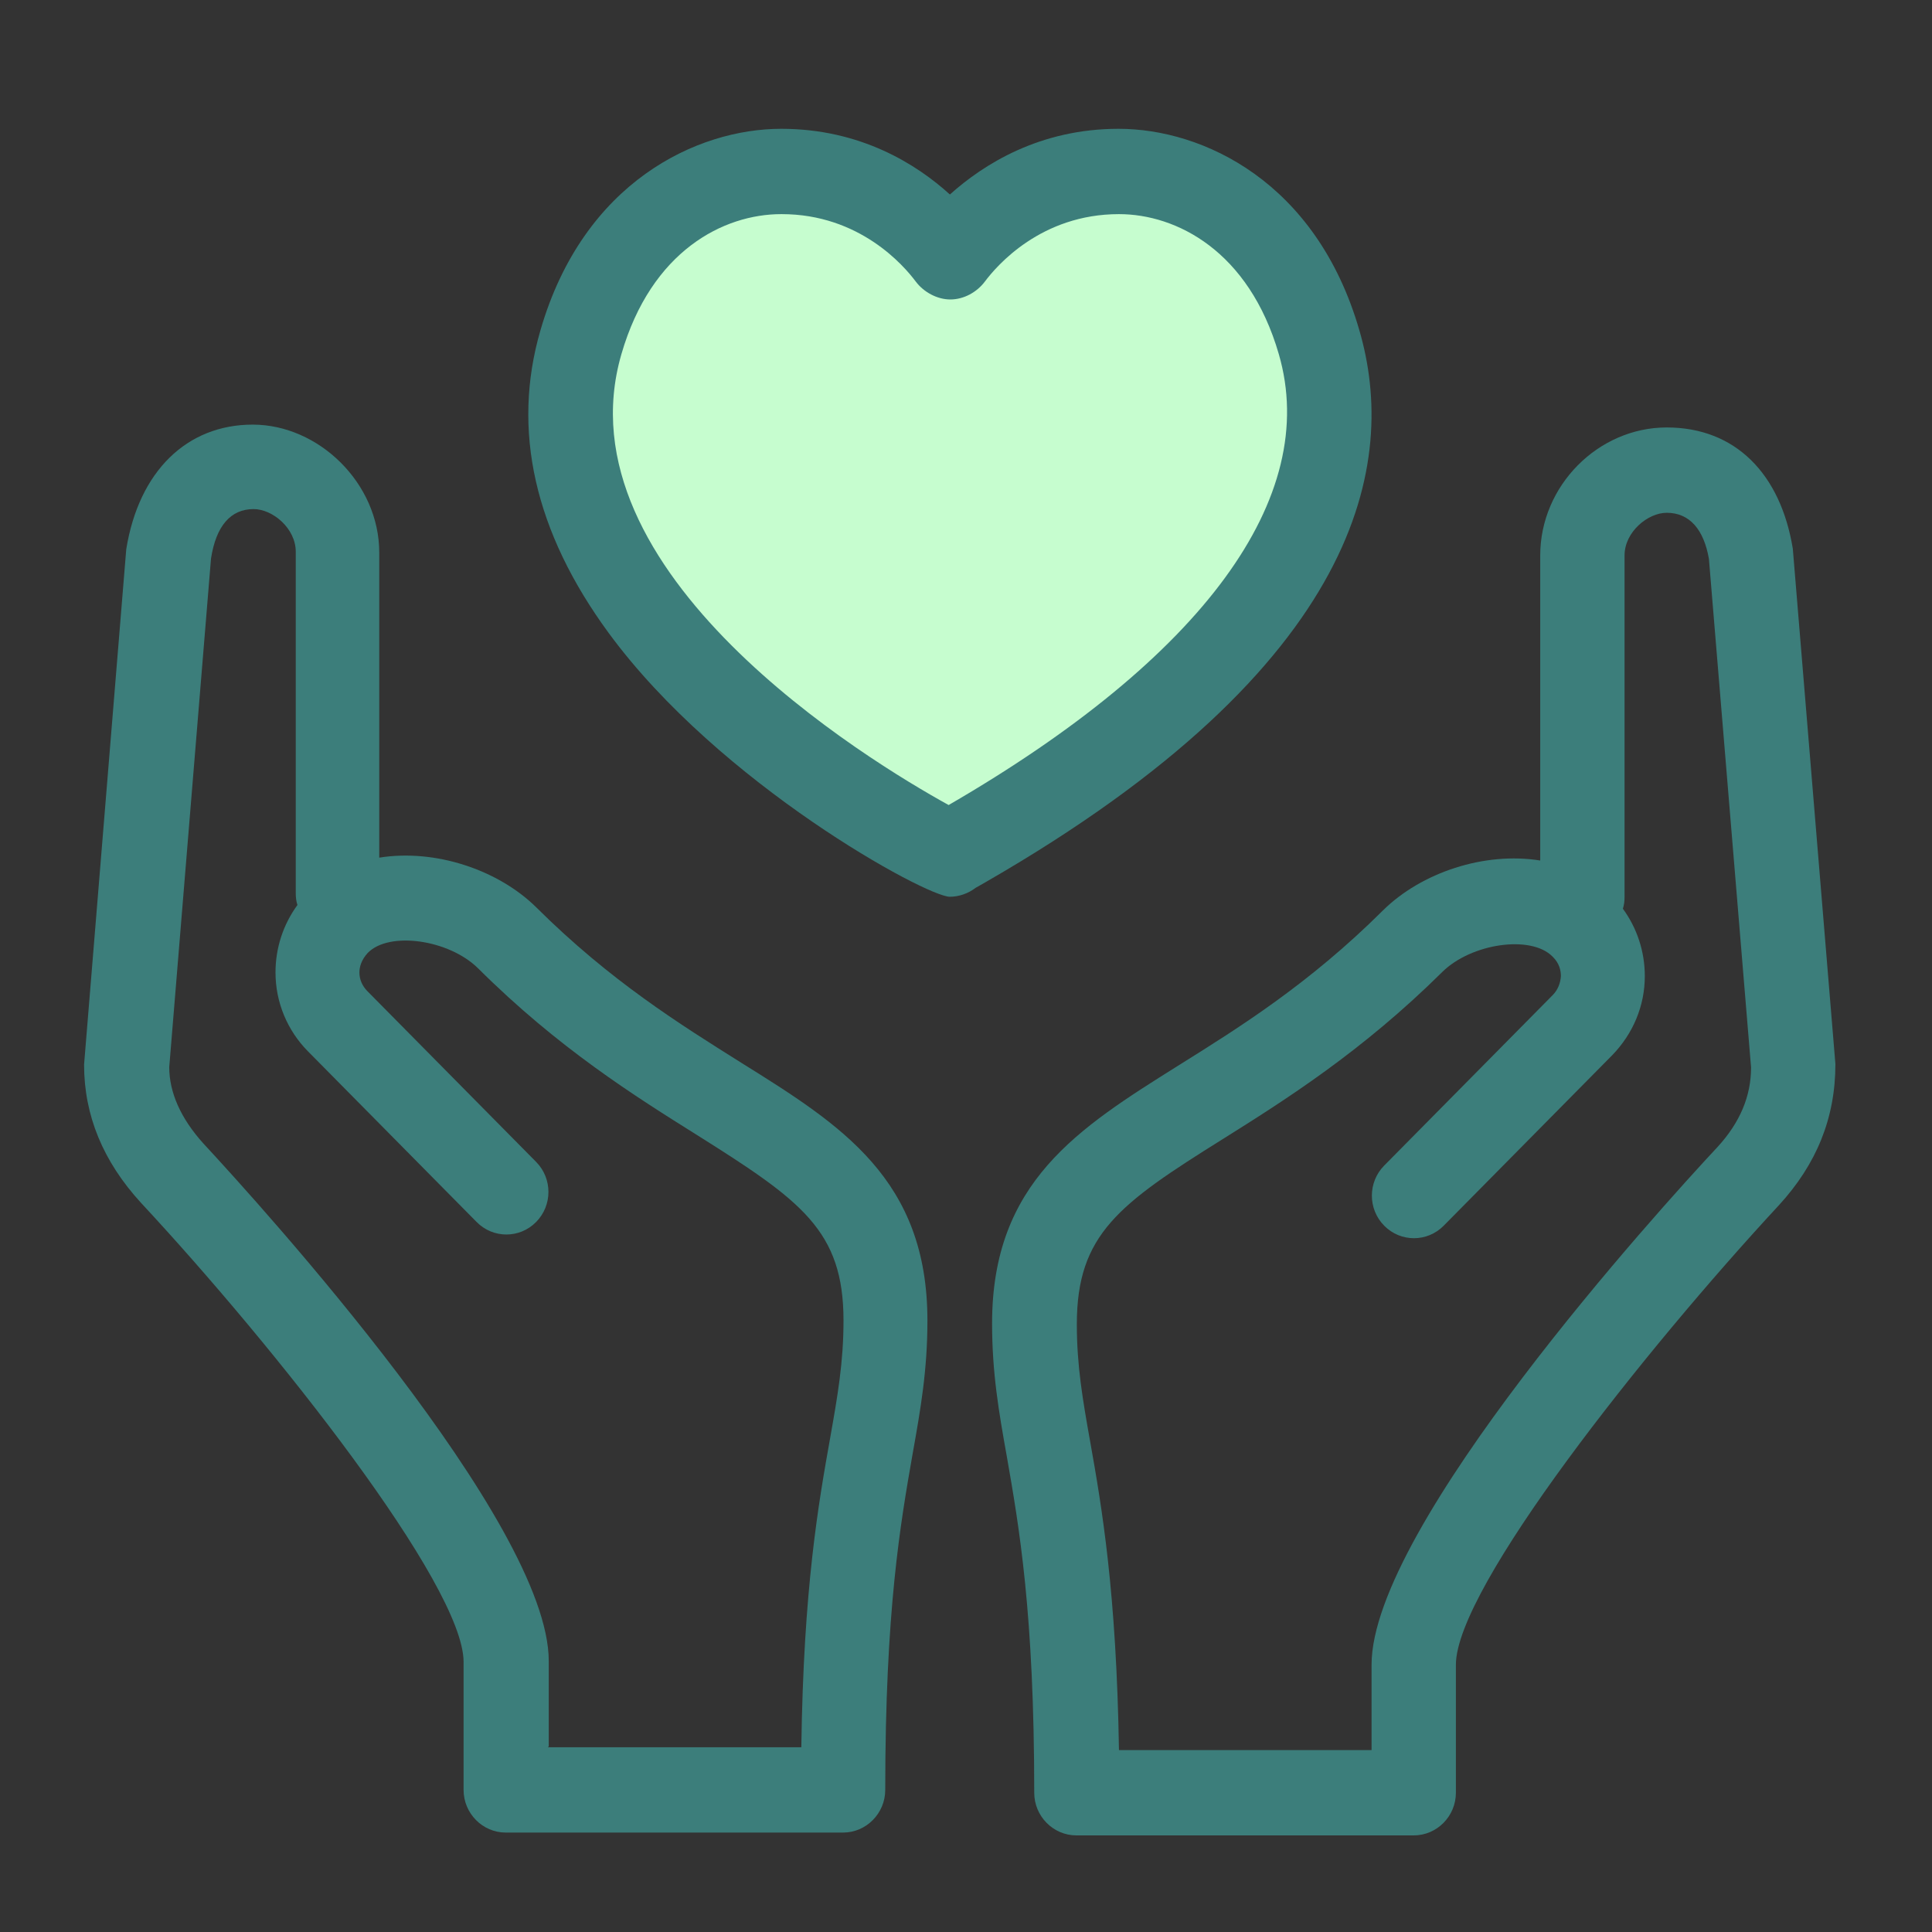 <?xml version="1.0" encoding="UTF-8"?> <svg xmlns="http://www.w3.org/2000/svg" width="60" height="60" viewBox="0 0 60 60" fill="none"><rect x="0" y="0" width="60" height="60" fill="#333333" stroke="none"/><g clip-path="url(#clip0_812_1904)"><path d="M39.889 7.622C35.978 4.159 31.741 5.767 30.111 7.003L28.889 8.24C30.111 5.973 24.611 4.901 22.778 5.767C13.611 10.095 19.111 15.66 19.722 18.133C20.211 20.112 26.444 24.729 29.5 26.79L36.833 21.225C39.481 18.133 43.8 11.084 39.889 7.622Z" fill="#C6FDCF"></path><path d="M29.5 27.85C28.767 27.85 22.35 24.352 18.906 19.662C16.601 16.521 15.881 13.354 16.785 10.254C18.12 5.643 21.656 4 24.262 4C26.724 4 28.465 5.1 29.5 6.04C30.548 5.1 32.289 4 34.738 4C37.357 4 40.88 5.643 42.215 10.254C43.407 14.335 42.36 20.629 30.626 27.386C30.482 27.466 30.377 27.532 30.299 27.572C30.076 27.744 29.788 27.85 29.487 27.85H29.5ZM24.262 6.65C22.468 6.65 20.229 7.79 19.299 10.996C17.322 17.793 26.986 23.637 29.461 25.001C37.37 20.417 41.011 15.448 39.714 10.996C38.785 7.79 36.532 6.65 34.751 6.65C32.329 6.65 30.954 8.253 30.587 8.743C30.338 9.075 29.932 9.3 29.513 9.3C29.107 9.3 28.688 9.075 28.439 8.743C28.073 8.253 26.698 6.65 24.275 6.65H24.262Z" fill="#3C7E7B"></path><path d="M26.183 56.912H15.706C14.986 56.912 14.397 56.315 14.397 55.587V51.612C14.397 49.227 8.543 41.833 4.379 37.355C3.2 36.069 2.611 34.638 2.611 33.062L3.921 17.056C4.313 14.631 5.806 13.187 7.849 13.187C9.892 13.187 11.778 15.002 11.778 17.162V26.635C13.506 26.357 15.471 27.006 16.662 28.186C18.954 30.465 21.128 31.816 23.027 33.009C26.13 34.943 28.802 36.626 28.802 41.012C28.802 42.549 28.592 43.754 28.343 45.146C27.963 47.319 27.492 50.008 27.492 55.587C27.492 56.315 26.903 56.912 26.183 56.912ZM17.016 54.262H24.886C24.952 49.319 25.423 46.669 25.777 44.682C26.012 43.357 26.196 42.31 26.196 41.012C26.196 38.216 24.886 37.288 21.665 35.261C19.74 34.055 17.343 32.558 14.842 30.067C13.938 29.179 12.092 28.914 11.424 29.59C11.215 29.815 11.162 30.041 11.162 30.2C11.162 30.425 11.254 30.624 11.411 30.783L16.649 36.083C17.16 36.599 17.16 37.434 16.649 37.951C16.139 38.468 15.313 38.468 14.803 37.951L9.565 32.651C8.923 32.002 8.556 31.127 8.556 30.2C8.556 29.444 8.792 28.716 9.237 28.106C9.198 27.987 9.185 27.868 9.185 27.735V17.135C9.185 16.406 8.465 15.81 7.875 15.81C7.168 15.81 6.71 16.327 6.553 17.347L5.256 33.141C5.256 33.923 5.61 34.731 6.317 35.513C8.098 37.434 17.042 47.279 17.042 51.585V54.235L17.016 54.262Z" fill="#3C7E7B"></path><path d="M43.905 57H33.429C32.708 57 32.119 56.404 32.119 55.675C32.119 50.097 31.648 47.407 31.268 45.234C31.019 43.843 30.81 42.637 30.81 41.1C30.81 36.714 33.481 35.045 36.585 33.097C38.496 31.904 40.657 30.553 42.949 28.274C44.141 27.095 46.105 26.445 47.833 26.724V17.25C47.833 15.09 49.627 13.275 51.762 13.275C53.897 13.275 55.298 14.719 55.677 17.038L57 33.044C57 34.727 56.411 36.158 55.245 37.43C51.081 41.922 45.214 49.315 45.214 51.7V55.675C45.214 56.404 44.625 57 43.905 57ZM34.725 54.35H42.595V51.7C42.595 47.407 51.539 37.549 53.333 35.628C54.041 34.859 54.381 34.038 54.381 33.15L53.072 17.356C52.914 16.442 52.469 15.925 51.762 15.925C51.173 15.925 50.452 16.521 50.452 17.25V27.85C50.452 27.983 50.439 28.102 50.4 28.221C50.845 28.831 51.081 29.559 51.081 30.314C51.081 31.242 50.714 32.103 50.073 32.766L44.835 38.066C44.324 38.583 43.499 38.583 42.988 38.066C42.477 37.549 42.477 36.714 42.988 36.197L48.226 30.898C48.383 30.738 48.462 30.526 48.475 30.314C48.475 30.155 48.436 29.917 48.213 29.705C47.545 29.029 45.699 29.294 44.795 30.182C42.294 32.66 39.898 34.17 37.973 35.376C34.751 37.39 33.442 38.331 33.442 41.127C33.442 42.425 33.625 43.472 33.861 44.797C34.214 46.784 34.673 49.434 34.751 54.377L34.725 54.35Z" fill="#3C7E7B"></path></g><defs><clipPath id="clip0_812_1904"><rect width="55" height="53" fill="white" transform="translate(2 4)"></rect></clipPath></defs></svg> 
